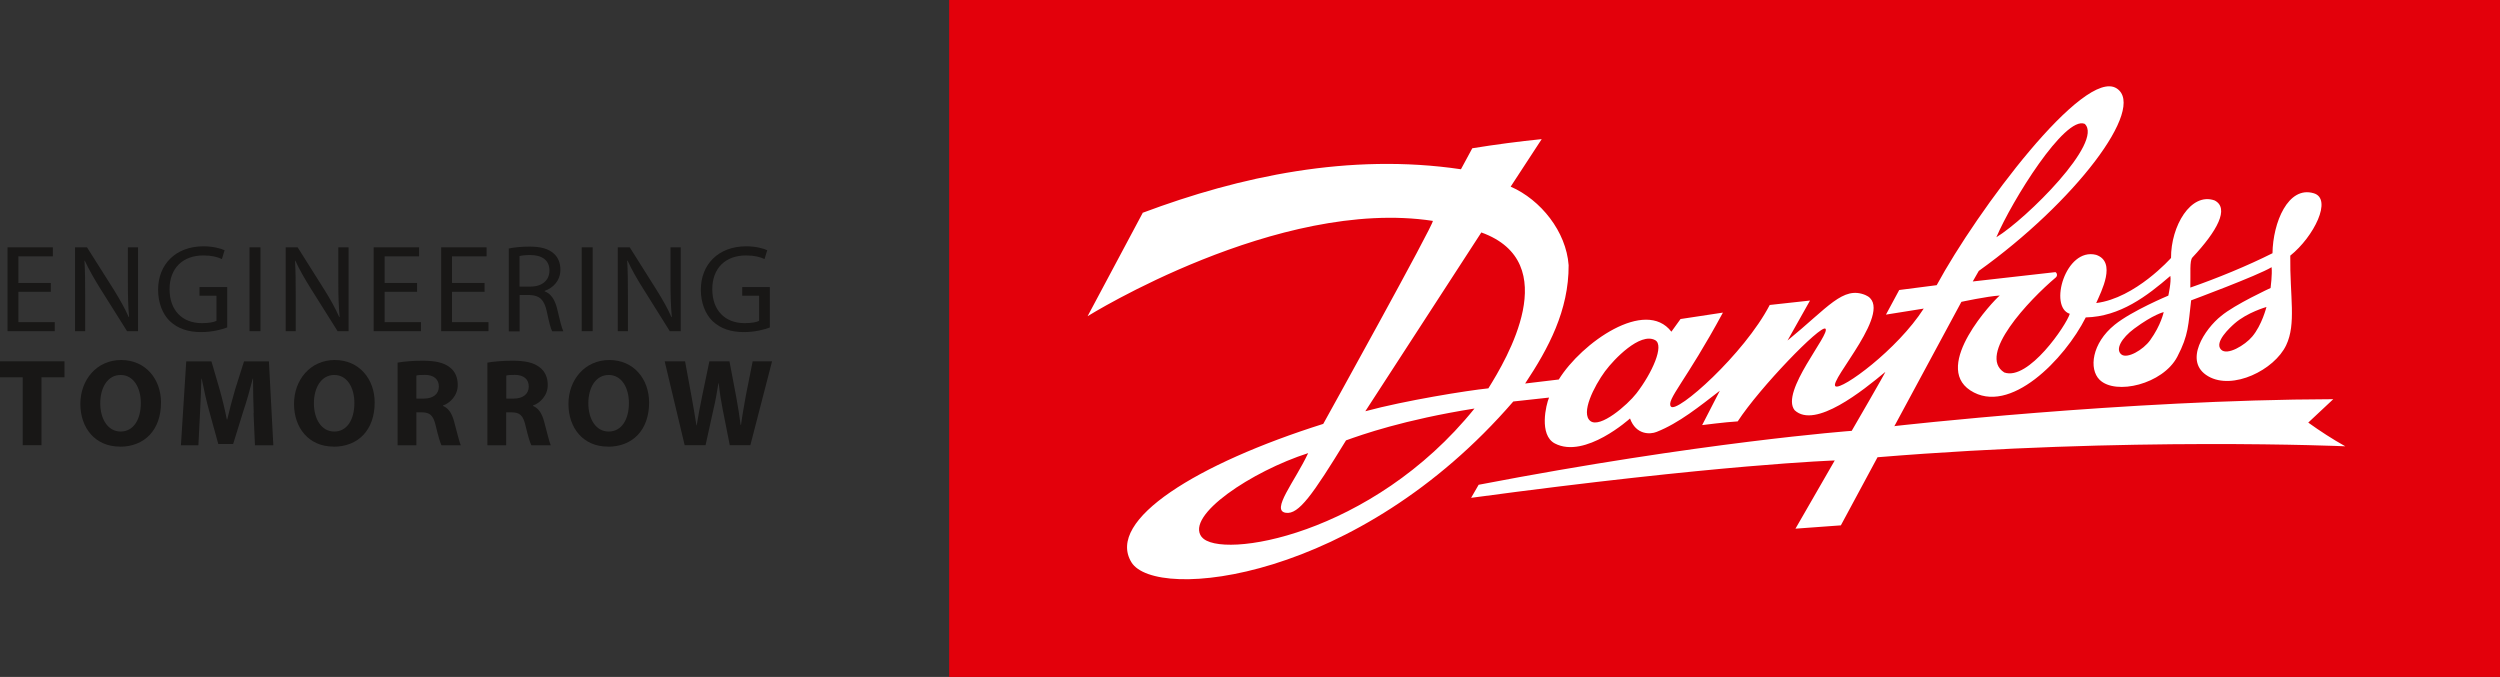 <?xml version="1.0" encoding="UTF-8"?>
<svg id="Ebene_1" data-name="Ebene 1" xmlns="http://www.w3.org/2000/svg" viewBox="0 0 248.88 67.39">
  <rect x="0" y="0" width="248.88" height="67.39" fill="#333333" stroke="none"/>
  <defs>
    <style>
      .cls-1 {
        fill: #fff;
      }

      .cls-1, .cls-2, .cls-3 {
        stroke-width: 0px;
      }

      .cls-2 {
        fill: #181716;
      }

      .cls-3 {
        fill: #e3000b;
      }
    </style>
  </defs>
  <rect class="cls-3" x="94.49" width="154.39" height="67.39"/>
  <polygon class="cls-2" points="5.06 29.05 1.83 29.05 1.83 32.07 5.45 32.07 5.45 32.97 .75 32.97 .75 24.62 5.26 24.62 5.26 25.52 1.83 25.52 1.83 28.17 5.06 28.17 5.06 29.05"/>
  <path class="cls-2" d="m7.47,32.97v-8.35h1.19l2.67,4.22c.6.98,1.1,1.85,1.48,2.72h.04c-.1-1.13-.12-2.14-.12-3.43v-3.51h1.01v8.35h-1.09l-2.66-4.23c-.58-.93-1.13-1.89-1.55-2.79h-.03c.06,1.07.07,2.07.07,3.46v3.56h-1.01Z"/>
  <path class="cls-2" d="m22.61,32.6c-.49.19-1.45.46-2.58.46-1.26,0-2.31-.32-3.13-1.1-.72-.7-1.16-1.82-1.16-3.12,0-2.49,1.72-4.32,4.52-4.32.96,0,1.73.22,2.1.39l-.27.88c-.45-.21-1.01-.36-1.85-.36-2.03,0-3.36,1.26-3.36,3.36s1.26,3.38,3.22,3.38c.71,0,1.19-.1,1.45-.23v-2.5h-1.69v-.86h2.76v4.02Z"/>
  <rect class="cls-2" x="24.84" y="24.62" width="1.09" height="8.35"/>
  <path class="cls-2" d="m28.44,32.97v-8.35h1.19l2.66,4.22c.61.98,1.1,1.85,1.48,2.72h.04c-.1-1.13-.13-2.14-.13-3.43v-3.51h1.02v8.35h-1.09l-2.66-4.23c-.58-.93-1.14-1.89-1.55-2.79h-.03c.06,1.07.07,2.07.07,3.46v3.56h-1.01Z"/>
  <polygon class="cls-2" points="41.52 29.05 38.29 29.05 38.29 32.07 41.91 32.07 41.91 32.97 37.2 32.97 37.2 24.62 41.72 24.62 41.72 25.52 38.29 25.52 38.29 28.17 41.52 28.17 41.52 29.05"/>
  <polygon class="cls-2" points="48.24 29.05 45 29.05 45 32.07 48.63 32.07 48.63 32.97 43.92 32.97 43.92 24.62 48.44 24.62 48.44 25.52 45 25.52 45 28.17 48.24 28.17 48.24 29.05"/>
  <path class="cls-2" d="m50.64,24.74c.55-.12,1.33-.19,2.07-.19,1.15,0,1.9.22,2.43.7.41.36.65.93.65,1.59,0,1.09-.71,1.82-1.57,2.12v.04c.62.23,1.01.82,1.23,1.68.27,1.17.47,1.97.63,2.3h-1.11c-.14-.23-.32-.95-.54-1.99-.25-1.15-.71-1.58-1.69-1.62h-1.01v3.62h-1.08v-8.22Zm1.08,3.79h1.1c1.15,0,1.88-.63,1.88-1.59,0-1.07-.78-1.55-1.92-1.55-.51,0-.87.05-1.06.1v3.03Z"/>
  <rect class="cls-2" x="57.91" y="24.62" width="1.09" height="8.35"/>
  <path class="cls-2" d="m61.5,32.97v-8.35h1.19l2.66,4.22c.61.98,1.11,1.85,1.49,2.72h.04c-.1-1.13-.13-2.14-.13-3.43v-3.51h1.02v8.35h-1.09l-2.65-4.23c-.59-.93-1.14-1.89-1.55-2.79h-.04c.06,1.07.07,2.07.07,3.46v3.56h-1.01Z"/>
  <path class="cls-2" d="m76.64,32.6c-.48.19-1.45.46-2.58.46-1.26,0-2.31-.32-3.13-1.1-.72-.7-1.16-1.82-1.16-3.12,0-2.49,1.72-4.32,4.52-4.32.97,0,1.73.22,2.09.39l-.27.88c-.44-.21-1-.36-1.85-.36-2.03,0-3.35,1.26-3.35,3.36s1.26,3.38,3.22,3.38c.71,0,1.19-.1,1.44-.23v-2.5h-1.68v-.86h2.75v4.02Z"/>
  <polygon class="cls-2" points="2.26 37.56 0 37.56 0 35.97 6.42 35.97 6.42 37.56 4.13 37.56 4.13 44.32 2.26 44.32 2.26 37.56"/>
  <path class="cls-2" d="m11.93,44.46c-2.47,0-3.93-1.87-3.93-4.25s1.61-4.37,4.06-4.37,3.97,1.92,3.97,4.23c0,2.75-1.65,4.4-4.09,4.4h0Zm.08-1.5c1.28,0,2.01-1.2,2.01-2.84,0-1.5-.71-2.79-2.01-2.79s-2.03,1.26-2.03,2.82.76,2.81,2.03,2.81h0Z"/>
  <path class="cls-2" d="m25.26,41.13c-.04-1-.07-2.21-.07-3.43h-.03c-.27,1.07-.61,2.26-.94,3.24l-1.01,3.26h-1.48l-.89-3.23c-.28-.99-.54-2.17-.76-3.27h-.03c-.04,1.13-.08,2.42-.14,3.46l-.16,3.17h-1.74l.53-8.35h2.51l.82,2.81c.27.96.52,1.99.71,2.97h.04c.23-.97.51-2.06.79-3l.88-2.78h2.48l.44,8.35h-1.83l-.14-3.2Z"/>
  <path class="cls-2" d="m33.2,44.46c-2.46,0-3.93-1.87-3.93-4.25s1.61-4.37,4.06-4.37,3.97,1.92,3.97,4.23c0,2.75-1.65,4.4-4.09,4.4h-.01Zm.08-1.5c1.28,0,2-1.2,2-2.84,0-1.5-.7-2.79-2-2.79s-2.03,1.26-2.03,2.82.75,2.81,2.02,2.81h.02Z"/>
  <path class="cls-2" d="m39.58,36.1c.61-.11,1.5-.19,2.51-.19,1.24,0,2.11.19,2.7.67.51.39.78.98.78,1.75,0,1.05-.76,1.79-1.47,2.04v.04c.58.24.9.78,1.11,1.56.26.95.51,2.04.67,2.36h-1.93c-.12-.23-.33-.92-.57-1.94-.24-1.06-.6-1.33-1.37-1.34h-.56v3.28h-1.87v-8.23Zm1.87,3.58h.75c.94,0,1.49-.47,1.49-1.2s-.52-1.16-1.39-1.16c-.45,0-.71.02-.85.07v2.29Z"/>
  <path class="cls-2" d="m48.53,36.1c.6-.11,1.5-.19,2.51-.19,1.25,0,2.11.19,2.7.67.51.39.79.98.79,1.75,0,1.05-.76,1.79-1.47,2.04v.04c.58.24.9.78,1.11,1.56.26.95.51,2.04.66,2.36h-1.93c-.13-.23-.34-.92-.58-1.94-.24-1.06-.59-1.33-1.37-1.34h-.56v3.28h-1.87v-8.23Zm1.87,3.58h.74c.94,0,1.5-.47,1.5-1.2s-.51-1.16-1.39-1.16c-.46,0-.72.02-.85.07v2.29Z"/>
  <path class="cls-2" d="m60.51,44.46c-2.47,0-3.92-1.87-3.92-4.25s1.62-4.37,4.07-4.37,3.96,1.92,3.96,4.23c0,2.75-1.65,4.4-4.09,4.4h-.02Zm.09-1.5c1.28,0,2.01-1.2,2.01-2.84,0-1.5-.71-2.79-2.01-2.79s-2.03,1.26-2.03,2.82.75,2.81,2.02,2.81h0Z"/>
  <path class="cls-2" d="m68.16,44.32l-1.99-8.35h2.03l.63,3.43c.19,1,.36,2.08.5,2.94h.03c.14-.91.34-1.92.55-2.96l.71-3.41h2l.67,3.53c.18.98.32,1.87.44,2.8h.04c.12-.93.31-1.91.48-2.92l.68-3.41h1.93l-2.16,8.35h-2.05l-.71-3.59c-.16-.83-.29-1.62-.39-2.57h-.03c-.15.94-.29,1.74-.49,2.57l-.79,3.59h-2.06Z"/>
  <path class="cls-1" d="m113.79,21.17c9.64-3.61,20.54-5.96,31.65-4.32l1.13-2.09c2.29-.37,4.63-.68,6.91-.91l-3.09,4.73c3,1.31,5.53,4.48,5.77,7.82.02,4.5-2,8.27-4.33,11.78l3.35-.4c2.27-3.67,8.62-8.13,11.21-4.76l.91-1.26s4.14-.62,4.22-.64c-3.7,6.85-5.67,8.7-5.18,9.35.57.76,7.3-5.22,9.84-10.11l4.01-.44-2.24,3.98c4.05-3.31,5.52-5.45,7.75-4.53,3.13,1.3-3.74,8.6-2.97,9.09.62.39,6.15-3.64,8.78-7.74l-3.76.6,1.32-2.45,3.73-.48c4.03-7.44,14.67-21.69,17.92-19.59,3.01,1.95-4.23,11.38-13.73,18.17l-.6,1.05,8.23-.93c.16.08.23.35.05.52-2.67,2.25-7.88,7.75-5.14,9.47,2.41.86,6.19-4.73,6.52-5.84-2.12-.67-.43-6.64,2.62-5.87,2.07.7.51,3.65.01,4.8,3.91-.49,7.45-4.49,7.45-4.49-.02-3.17,1.97-6.56,4.33-5.73,1.52.77.26,3.06-2.2,5.68-.3.32-.17,1.56-.21,3,2.67-.93,5.67-2.16,8.18-3.42.04-3.04,1.55-6.74,4.11-5.97,1.88.56.02,4.32-2.34,6.21-.05,4.09.61,6.78-.41,8.92-1.17,2.46-5.32,4.51-7.76,3.09-2.55-1.48-.29-4.76,1.28-6,1.37-1.15,4.93-2.79,4.93-2.79,0,0,.18-1.39.1-2.07-1.38.84-8.01,3.3-8.01,3.3-.29,2.43-.23,3.42-1.38,5.62-1.44,2.73-6.14,3.85-7.73,2.29-1.09-1.07-.78-3.64,1.5-5.48,1.72-1.39,5.34-2.9,5.34-2.9,0,0,.31-1.4.2-1.96-2.32,2-5,4.05-8.42,4.13-2.08,4.13-7.57,9.83-11.5,7.26-3.78-2.48,2.32-8.95,2.94-9.44-1.29.08-3.82.63-3.82.63l-6.68,12.39.09-.03s22.87-2.61,43.61-2.67l-2.49,2.33c1.17.84,2.43,1.66,3.69,2.36,0,0-21.64-.96-46.57,1.09l-3.65,6.78-4.52.33,3.91-6.79s-11.34.37-36.2,3.72c.29-.51.35-.62.75-1.3,22.16-4.26,37.14-5.37,37.14-5.37,0,0,3.47-5.97,3.34-5.86-2.19,1.82-6.99,5.71-9.02,3.81-1.48-1.83,3.63-7.65,3.06-8.12-.48-.39-6.52,5.84-8.73,9.23-1.22.07-3.54.37-3.54.37l1.76-3.42c-1.99,1.53-4.06,3.22-6.3,4.1-.62.25-2.04.32-2.64-1.34,0,0-4.48,4.06-7.48,2.49-1.61-.84-.88-3.88-.58-4.57l-3.56.39c-15.47,17.91-35.62,19.95-38.02,16-2.56-4.21,6.58-9.82,19.1-13.77,0,0,11.12-20.06,10.91-20.21-15.39-2.35-34.37,9.49-34.37,9.49l5.51-10.33Zm5.85,32.29c1.81,2.29,16.93-.12,27.15-12.79-7.05,1.12-11.26,2.62-12.79,3.17-3.33,5.43-4.71,7.4-5.99,7.21-1.54-.22.9-3.12,2.22-5.94-5.58,1.79-12.28,6.21-10.6,8.35m16.29-12.52c3.96-1.07,10.12-2.06,12.25-2.28,1.8-2.89,7.57-12.53-.7-15.52l-11.55,17.8Zm23.9-4.03c-1.17,1.6-2.47,4.23-1.5,5,.97.76,3.68-1.58,4.59-2.75,1.56-2.02,2.81-4.79,1.86-5.3-1.5-.81-4.11,1.92-4.95,3.06m38.92-13.3c3.02-1.85,10.71-9.49,8.8-11.29-1.98-.84-7.25,7.66-8.8,11.29m13.72,9.1c-1.25.93-1.9,2.05-1.28,2.56.58.48,2.18-.45,2.87-1.41,1.09-1.51,1.35-2.8,1.35-2.8,0,0-1.01.22-2.94,1.65m9.99-.51c-.44.39-2.05,1.86-1.34,2.59.6.64,2.39-.44,3.1-1.29.97-1.14,1.42-2.95,1.42-2.95,0,0-1.92.54-3.18,1.65"/>
</svg>